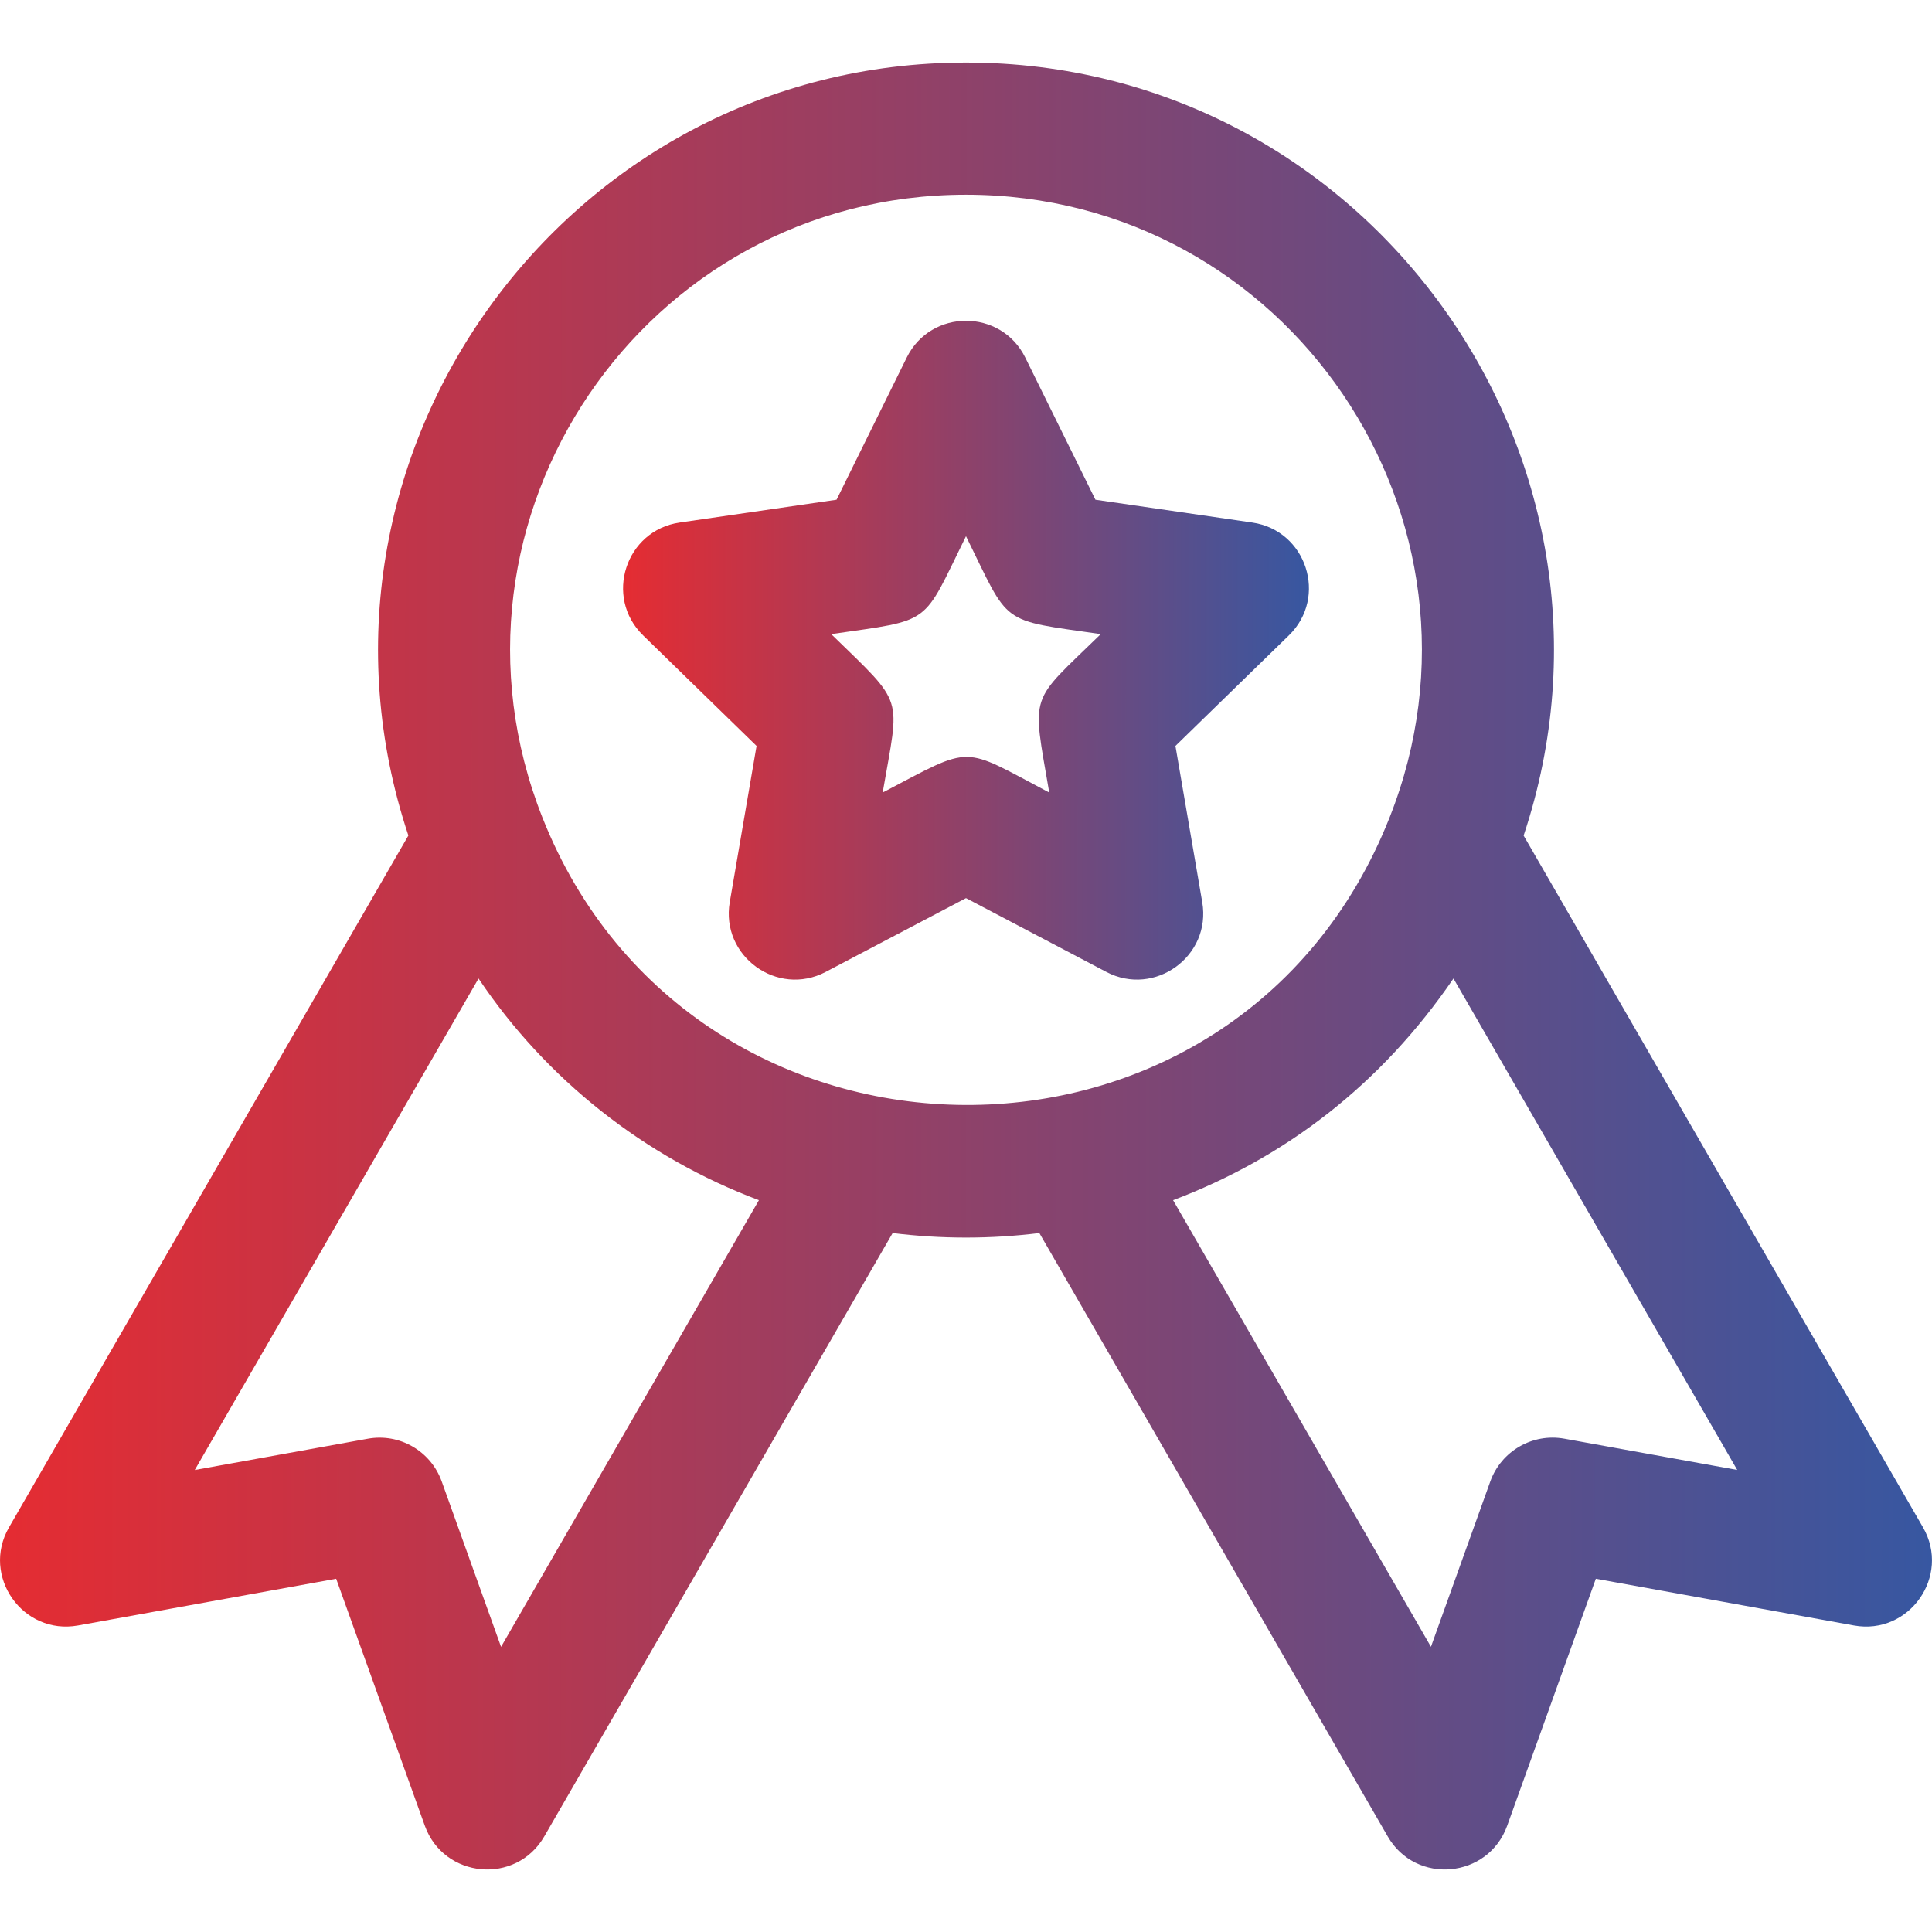 <svg width="32" height="32" viewBox="0 0 32 32" fill="none" xmlns="http://www.w3.org/2000/svg">
<g clip-path="url(#clip0_390_336)">
<path d="M20.742 8.655L18.144 8.277L16.982 5.923C16.581 5.11 15.419 5.11 15.018 5.923L13.856 8.277L11.257 8.655C10.361 8.785 10.002 9.89 10.651 10.523L12.531 12.355L12.087 14.943C11.934 15.836 12.874 16.519 13.676 16.098L16 14.876L18.324 16.098C19.123 16.518 20.067 15.84 19.913 14.943L19.469 12.355L21.349 10.523C21.998 9.89 21.639 8.785 20.742 8.655ZM17.379 13.127C15.905 12.352 16.14 12.329 14.62 13.127C14.902 11.487 14.998 11.702 13.768 10.503C15.464 10.257 15.263 10.375 16 8.881C16.738 10.378 16.536 10.257 18.232 10.503C17.037 11.668 17.09 11.438 17.379 13.127Z" fill="url(#paint0_linear_390_336)"/>
<path d="M31.851 25.298L25.236 13.84C27.326 7.562 22.641 1.036 16 1.036C9.357 1.036 4.675 7.565 6.764 13.839L0.149 25.298C-0.316 26.103 0.376 27.088 1.292 26.923L5.568 26.149L7.036 30.239C7.35 31.114 8.547 31.227 9.015 30.417L14.785 20.423C15.594 20.523 16.405 20.523 17.215 20.423L22.985 30.417C23.452 31.227 24.65 31.114 24.964 30.239L26.432 26.149L30.708 26.923C31.623 27.088 32.316 26.104 31.851 25.298ZM8.299 27.277L7.316 24.537C7.135 24.034 6.618 23.734 6.091 23.83L3.226 24.348L7.926 16.207C9.044 17.874 10.673 19.166 12.57 19.879L8.299 27.277ZM8.985 13.543C7.028 8.6 10.665 3.225 16 3.225C21.338 3.225 24.971 8.603 23.015 13.543C20.482 19.941 11.476 19.835 8.985 13.543ZM25.909 23.829C25.383 23.735 24.865 24.034 24.684 24.537L23.701 27.276L19.43 19.879C21.283 19.178 22.869 17.97 24.074 16.207L28.774 24.347L25.909 23.829Z" fill="url(#paint1_linear_390_336)"/>
</g>
<defs>
<linearGradient id="paint0_linear_390_336" x1="10.32" y1="5.313" x2="21.686" y2="5.318" gradientUnits="userSpaceOnUse">
<stop stop-color="#E52C32"/>
<stop offset="1" stop-color="#3757A1"/>
</linearGradient>
<linearGradient id="paint1_linear_390_336" x1="0" y1="1.036" x2="32.015" y2="1.05" gradientUnits="userSpaceOnUse">
<stop stop-color="#E52C32"/>
<stop offset="1" stop-color="#3757A1"/>
</linearGradient>
<clipPath id="clip0_390_336">
<rect width="32" height="32" fill="white"/>
</clipPath>
</defs>
</svg>
